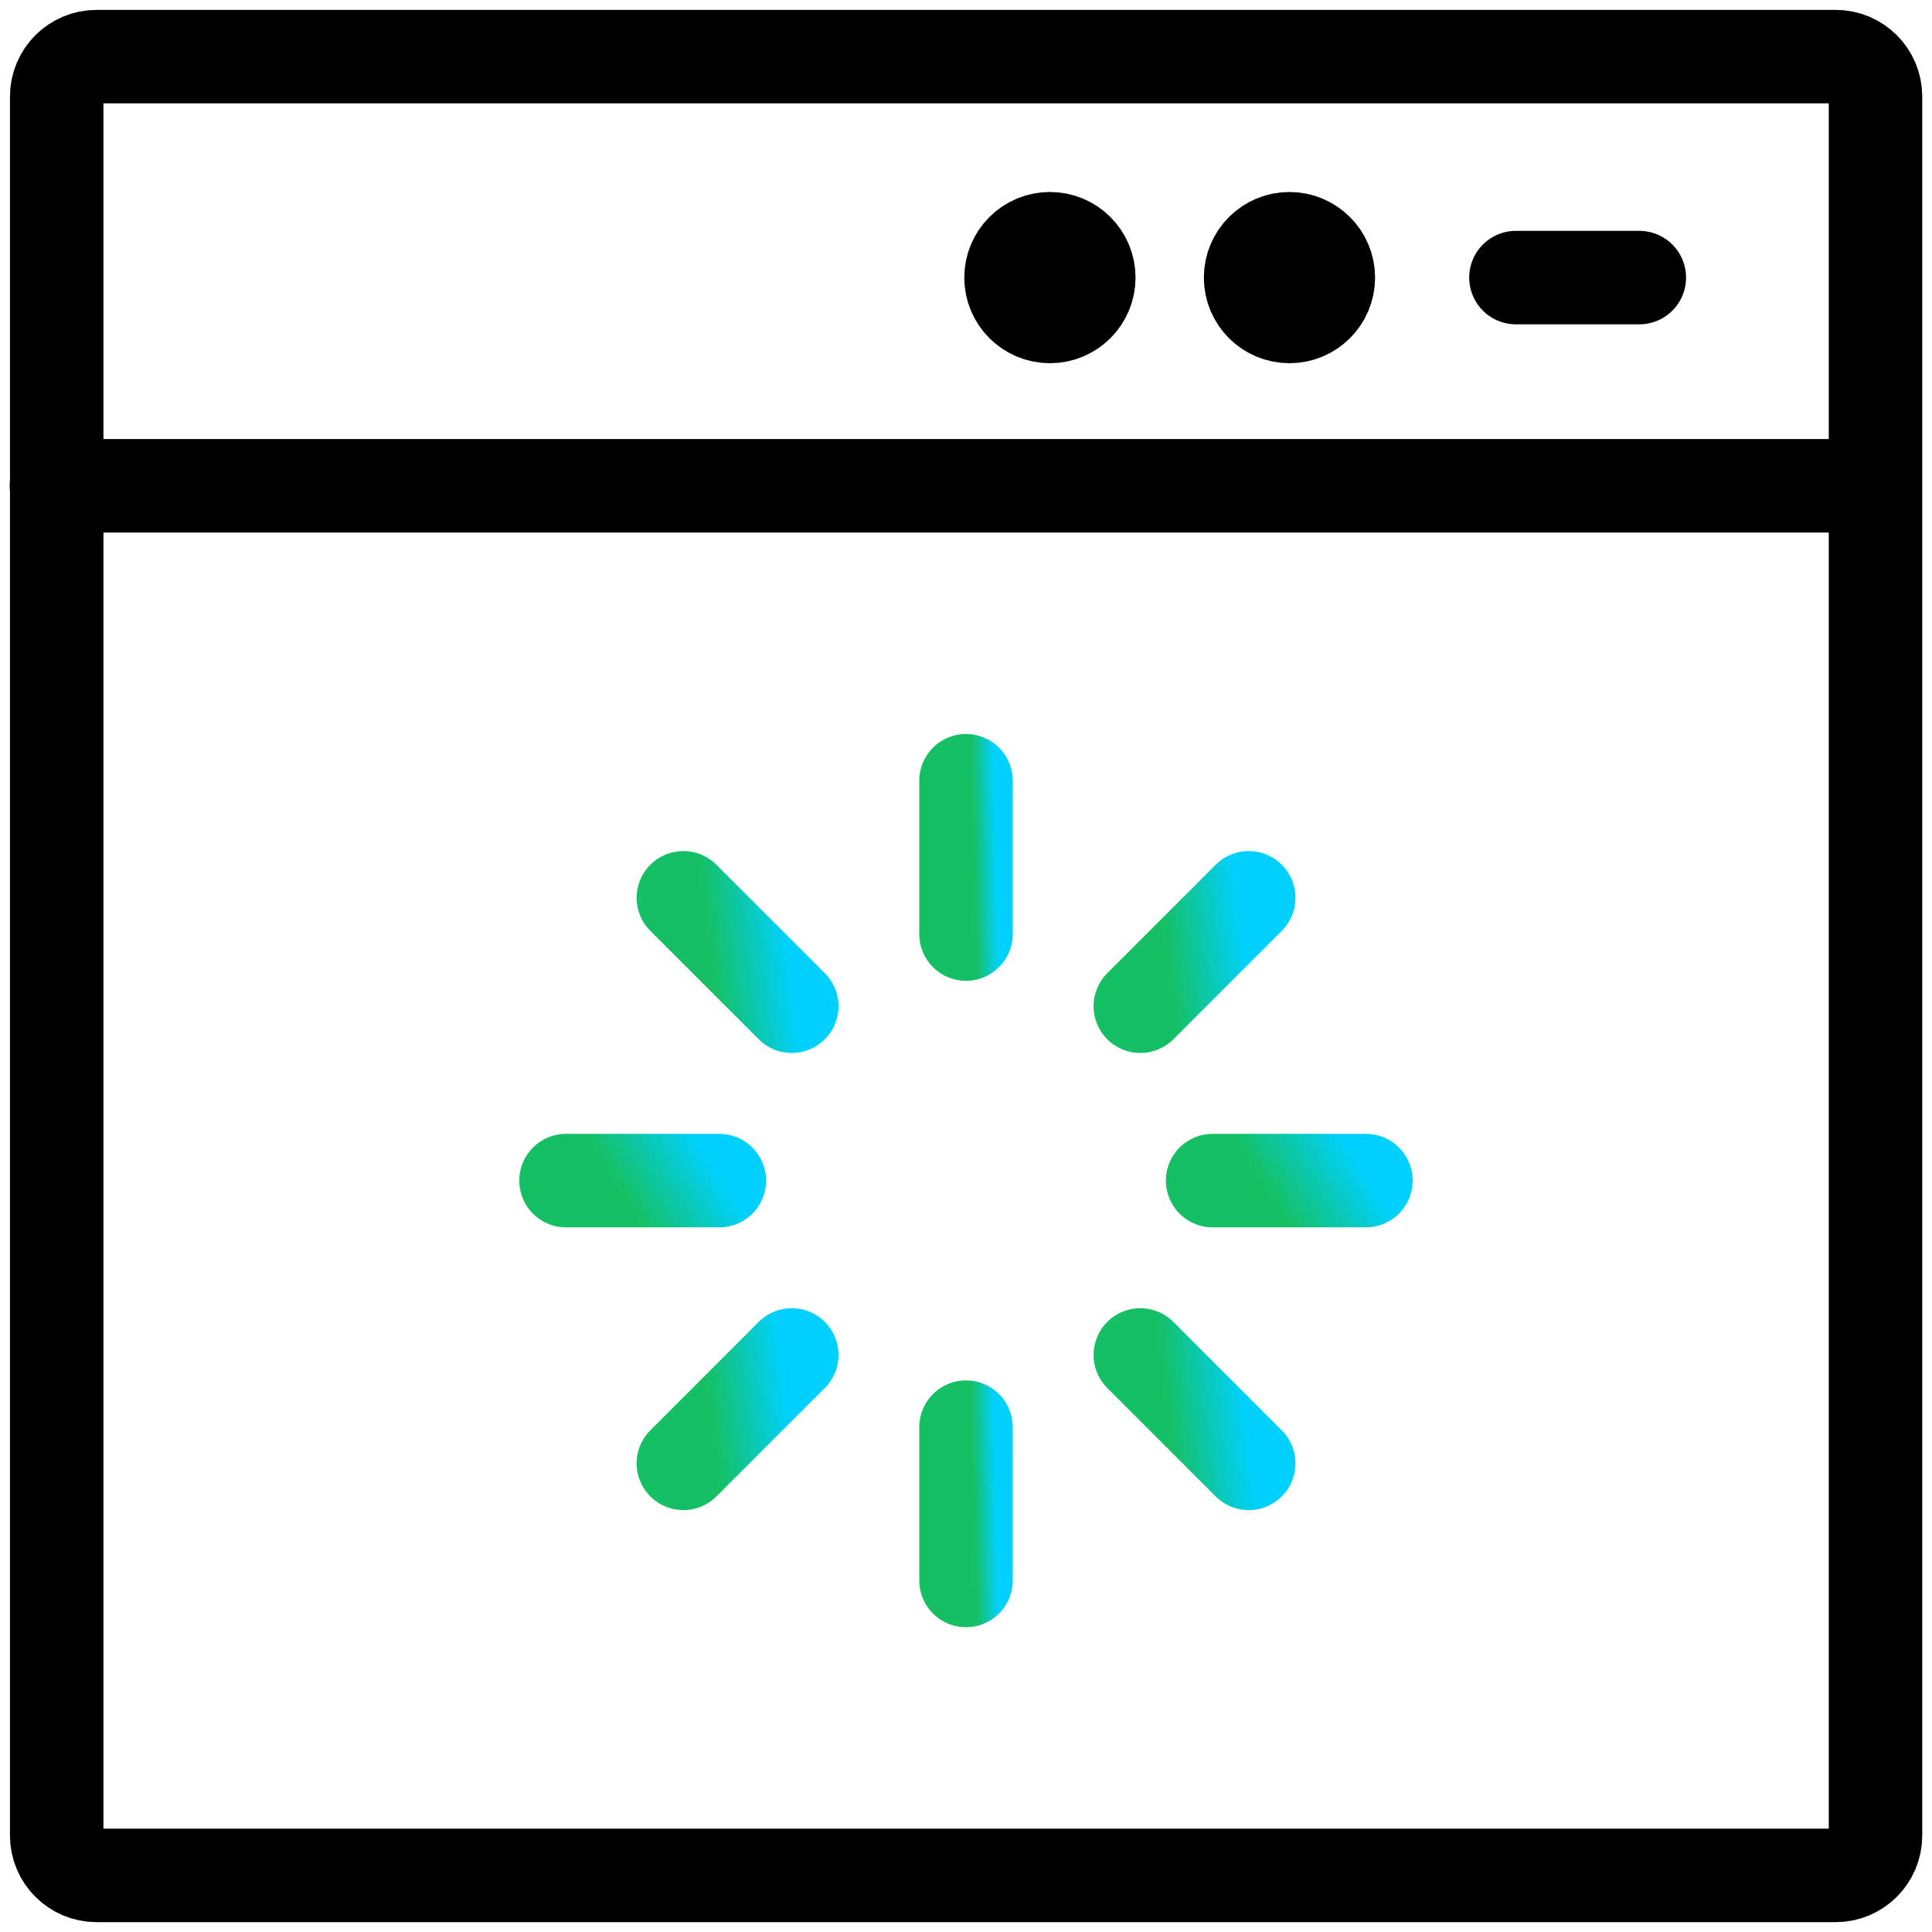 <svg width="62" height="62" viewBox="0 0 62 62" fill="none" xmlns="http://www.w3.org/2000/svg">
<g clip-path="url(#clip0_14393_13014)">
<path d="M58.907 60.184H3.1C2.393 60.184 1.82 59.611 1.82 58.904V3.097C1.82 2.39 2.393 1.817 3.1 1.817H58.907C59.614 1.817 60.187 2.39 60.187 3.097V58.904C60.187 59.611 59.614 60.184 58.907 60.184Z" stroke="black" stroke-width="3" stroke-miterlimit="10" stroke-linecap="round" stroke-linejoin="round"/>
<path d="M59.768 15.59H1.812" stroke="black" stroke-width="3" stroke-miterlimit="10" stroke-linecap="round" stroke-linejoin="round"/>
<path d="M48.648 8.908H52.607" stroke="black" stroke-width="3" stroke-miterlimit="10" stroke-linecap="round" stroke-linejoin="round"/>
<path d="M41.38 10.156C42.069 10.156 42.628 9.598 42.628 8.909C42.628 8.22 42.069 7.661 41.38 7.661C40.691 7.661 40.133 8.22 40.133 8.909C40.133 9.598 40.691 10.156 41.38 10.156Z" fill="black" stroke="black" stroke-width="3"/>
<path d="M33.693 10.156C34.382 10.156 34.941 9.598 34.941 8.909C34.941 8.22 34.382 7.661 33.693 7.661C33.004 7.661 32.445 8.22 32.445 8.909C32.445 9.598 33.004 10.156 33.693 10.156Z" fill="black" stroke="black" stroke-width="3"/>
<path d="M31 25.055V29.975" stroke="url(#paint0_linear_14393_13014)" stroke-width="3" stroke-miterlimit="10" stroke-linecap="round" stroke-linejoin="round"/>
<path d="M21.93 28.812L25.409 32.291" stroke="url(#paint1_linear_14393_13014)" stroke-width="3" stroke-miterlimit="10" stroke-linecap="round" stroke-linejoin="round"/>
<path d="M18.164 37.887H23.084" stroke="url(#paint2_linear_14393_13014)" stroke-width="3" stroke-miterlimit="10" stroke-linecap="round" stroke-linejoin="round"/>
<path d="M21.93 46.961L25.409 43.482" stroke="url(#paint3_linear_14393_13014)" stroke-width="3" stroke-miterlimit="10" stroke-linecap="round" stroke-linejoin="round"/>
<path d="M31 50.719V45.799" stroke="url(#paint4_linear_14393_13014)" stroke-width="3" stroke-miterlimit="10" stroke-linecap="round" stroke-linejoin="round"/>
<path d="M40.073 46.961L36.594 43.482" stroke="url(#paint5_linear_14393_13014)" stroke-width="3" stroke-miterlimit="10" stroke-linecap="round" stroke-linejoin="round"/>
<path d="M43.834 37.887H38.914" stroke="url(#paint6_linear_14393_13014)" stroke-width="3" stroke-miterlimit="10" stroke-linecap="round" stroke-linejoin="round"/>
<path d="M40.073 28.812L36.594 32.291" stroke="url(#paint7_linear_14393_13014)" stroke-width="3" stroke-miterlimit="10" stroke-linecap="round" stroke-linejoin="round"/>
</g>
<defs>
<linearGradient id="paint0_linear_14393_13014" x1="30.985" y1="29.381" x2="32.11" y2="29.352" gradientUnits="userSpaceOnUse">
<stop offset="0.285" stop-color="#15C064"/>
<stop offset="0.918" stop-color="#00D1FF"/>
</linearGradient>
<linearGradient id="paint1_linear_14393_13014" x1="21.877" y1="31.871" x2="25.733" y2="31.386" gradientUnits="userSpaceOnUse">
<stop offset="0.285" stop-color="#15C064"/>
<stop offset="0.918" stop-color="#00D1FF"/>
</linearGradient>
<linearGradient id="paint2_linear_14393_13014" x1="18.089" y1="37.766" x2="22.091" y2="35.285" gradientUnits="userSpaceOnUse">
<stop offset="0.285" stop-color="#15C064"/>
<stop offset="0.918" stop-color="#00D1FF"/>
</linearGradient>
<linearGradient id="paint3_linear_14393_13014" x1="21.877" y1="46.541" x2="25.733" y2="46.055" gradientUnits="userSpaceOnUse">
<stop offset="0.285" stop-color="#15C064"/>
<stop offset="0.918" stop-color="#00D1FF"/>
</linearGradient>
<linearGradient id="paint4_linear_14393_13014" x1="30.985" y1="50.125" x2="32.11" y2="50.096" gradientUnits="userSpaceOnUse">
<stop offset="0.285" stop-color="#15C064"/>
<stop offset="0.918" stop-color="#00D1FF"/>
</linearGradient>
<linearGradient id="paint5_linear_14393_13014" x1="36.541" y1="46.541" x2="40.397" y2="46.055" gradientUnits="userSpaceOnUse">
<stop offset="0.285" stop-color="#15C064"/>
<stop offset="0.918" stop-color="#00D1FF"/>
</linearGradient>
<linearGradient id="paint6_linear_14393_13014" x1="38.839" y1="37.766" x2="42.841" y2="35.285" gradientUnits="userSpaceOnUse">
<stop offset="0.285" stop-color="#15C064"/>
<stop offset="0.918" stop-color="#00D1FF"/>
</linearGradient>
<linearGradient id="paint7_linear_14393_13014" x1="36.541" y1="31.871" x2="40.397" y2="31.386" gradientUnits="userSpaceOnUse">
<stop offset="0.285" stop-color="#15C064"/>
<stop offset="0.918" stop-color="#00D1FF"/>
</linearGradient>
<clipPath id="clip0_14393_13014">
<rect width="62" height="62" fill="white"/>
</clipPath>
</defs>
</svg>
